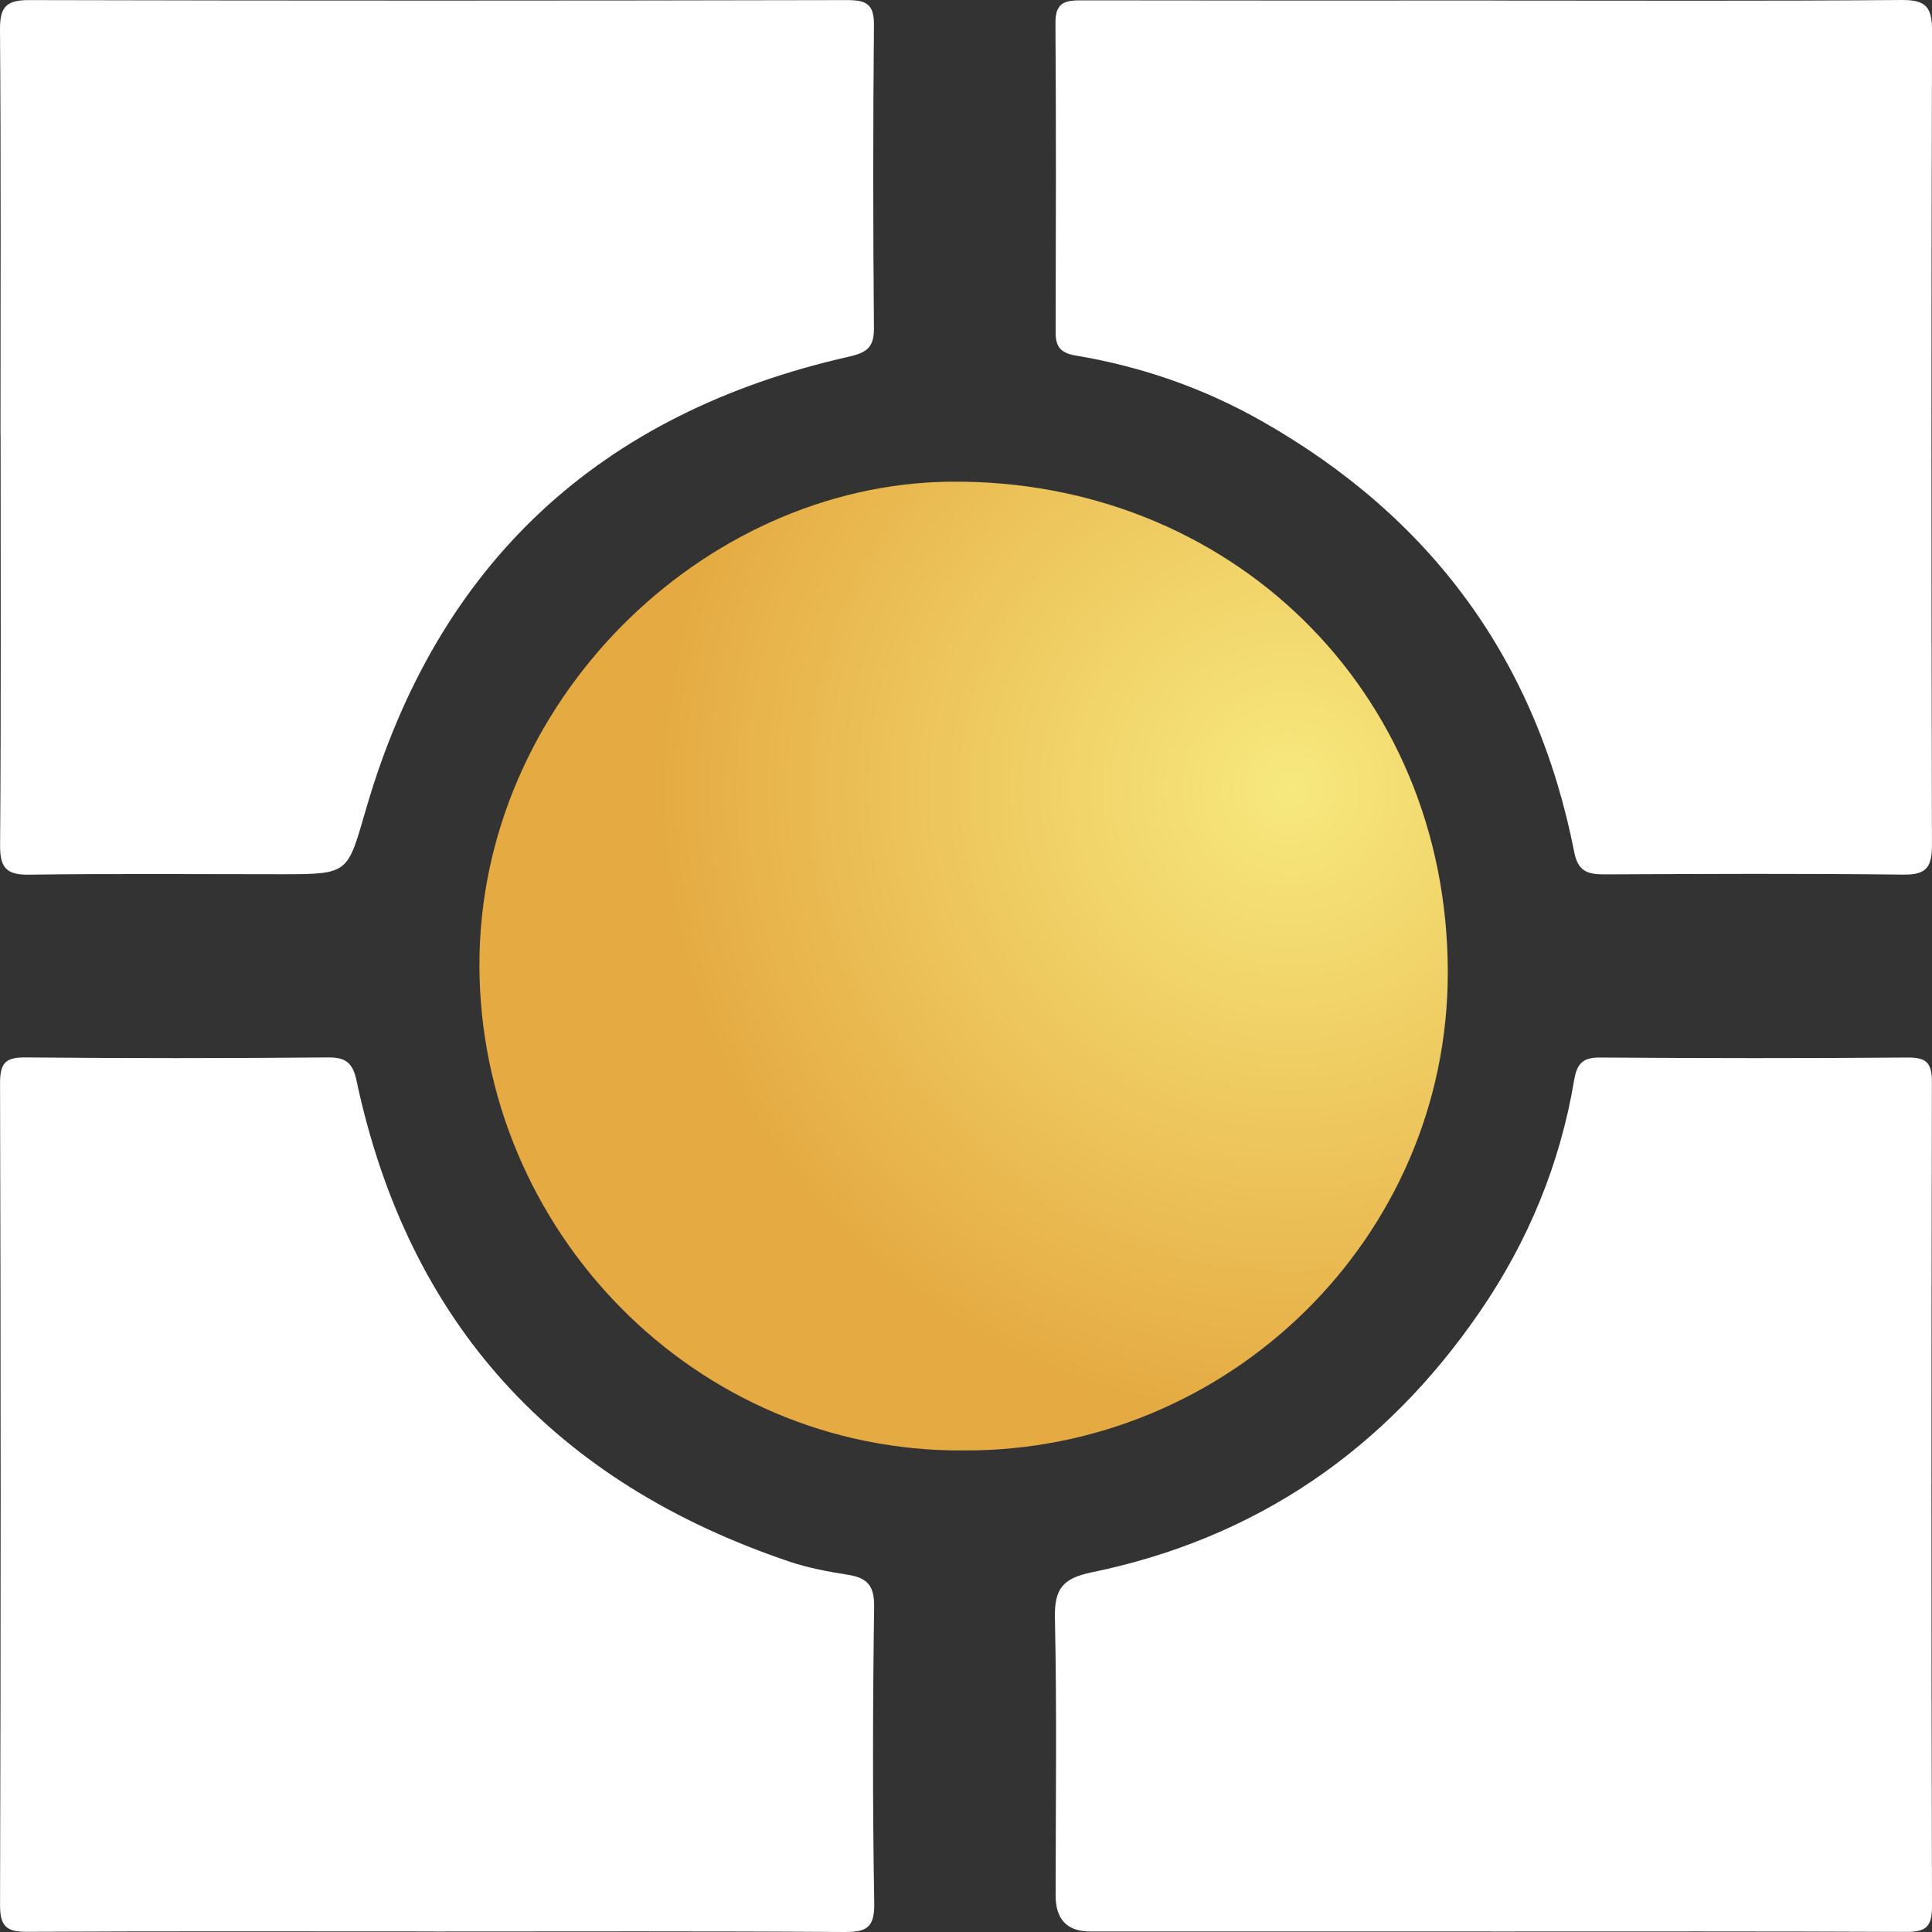 <svg width="40" height="40" viewBox="0 0 40 40" fill="none" xmlns="http://www.w3.org/2000/svg">
<rect x="0" y="0" width="40" height="40" fill="#333333" stroke="none"/>
<g clip-path="url(#clip0_111_466)">
<path d="M19.953 30.03C14.368 30.07 9.944 25.449 9.926 20.005C9.908 14.547 14.546 10.031 19.664 9.973C25.431 9.909 29.975 14.274 29.975 20.137C29.975 25.637 25.426 30.052 19.954 30.03H19.953Z" fill="url(#paint0_radial_111_466)"/>
<path d="M30.927 0.011C33.743 0.011 36.559 0.023 39.374 9.54493e-05C39.876 -0.004 40.002 0.15 40.001 0.64C39.984 6.255 39.986 11.869 39.999 17.484C39.999 17.929 39.907 18.115 39.415 18.108C37.35 18.084 35.286 18.093 33.221 18.103C32.877 18.105 32.672 18.044 32.594 17.648C31.816 13.677 29.635 10.71 26.123 8.718C24.923 8.037 23.636 7.589 22.275 7.362C21.971 7.311 21.855 7.188 21.856 6.891C21.861 4.75 21.867 2.609 21.852 0.469C21.848 0.018 22.092 0.006 22.425 0.007C25.072 0.012 27.719 0.01 30.365 0.01C30.553 0.01 30.74 0.01 30.929 0.01L30.927 0.011Z" fill="white"/>
<path d="M30.902 39.989C28.125 39.989 25.348 39.989 22.571 39.989C22.095 39.989 21.857 39.742 21.856 39.249C21.856 37.334 21.883 35.419 21.841 33.506C21.827 32.903 21.995 32.679 22.596 32.555C26.003 31.854 28.676 30.02 30.639 27.157C31.637 25.704 32.3 24.101 32.592 22.358C32.65 22.014 32.776 21.891 33.134 21.895C35.254 21.91 37.374 21.912 39.495 21.895C39.893 21.891 39.998 22.013 39.998 22.404C39.987 28.092 39.984 33.779 40 39.466C40.001 39.899 39.867 40.001 39.458 39.998C36.607 39.984 33.754 39.99 30.903 39.99L30.902 39.989Z" fill="white"/>
<path d="M0.01 8.999C0.01 6.202 0.021 3.404 5.96011e-05 0.607C-0.003 0.137 0.136 -0 0.603 0.002C6.25 0.016 11.899 0.014 17.547 0.002C17.958 0.002 18.099 0.102 18.094 0.533C18.074 2.616 18.075 4.7 18.094 6.783C18.098 7.189 17.956 7.298 17.568 7.386C12.424 8.551 9.064 11.652 7.584 16.731C7.189 18.084 7.242 18.1 5.839 18.1C4.095 18.1 2.349 18.085 0.604 18.109C0.136 18.116 -0.001 17.971 0.002 17.503C0.023 14.668 0.012 11.834 0.012 9L0.01 8.999Z" fill="white"/>
<path d="M9.016 39.989C6.201 39.989 3.385 39.981 0.57 39.996C0.138 39.999 -0.001 39.891 0.001 39.434C0.017 33.763 0.017 28.092 0.001 22.423C0.001 21.991 0.129 21.888 0.541 21.893C2.624 21.912 4.707 21.911 6.791 21.893C7.169 21.889 7.305 22.015 7.382 22.376C8.457 27.417 11.498 30.697 16.351 32.334C16.739 32.464 17.15 32.54 17.555 32.604C17.949 32.666 18.103 32.823 18.098 33.259C18.069 35.305 18.065 37.353 18.1 39.399C18.109 39.925 17.93 40.003 17.463 40C14.648 39.98 11.832 39.99 9.017 39.99L9.016 39.989Z" fill="white"/>
</g>
<defs>
<radialGradient id="paint0_radial_111_466" cx="0" cy="0" r="1" gradientUnits="userSpaceOnUse" gradientTransform="translate(26.689 16.284) rotate(136.736) scale(13.254 13.249)">
<stop stop-color="#F7E97E"/>
<stop offset="1" stop-color="#E5AA42"/>
</radialGradient>
<clipPath id="clip0_111_466">
<rect width="40" height="40" fill="white"/>
</clipPath>
</defs>
</svg>
